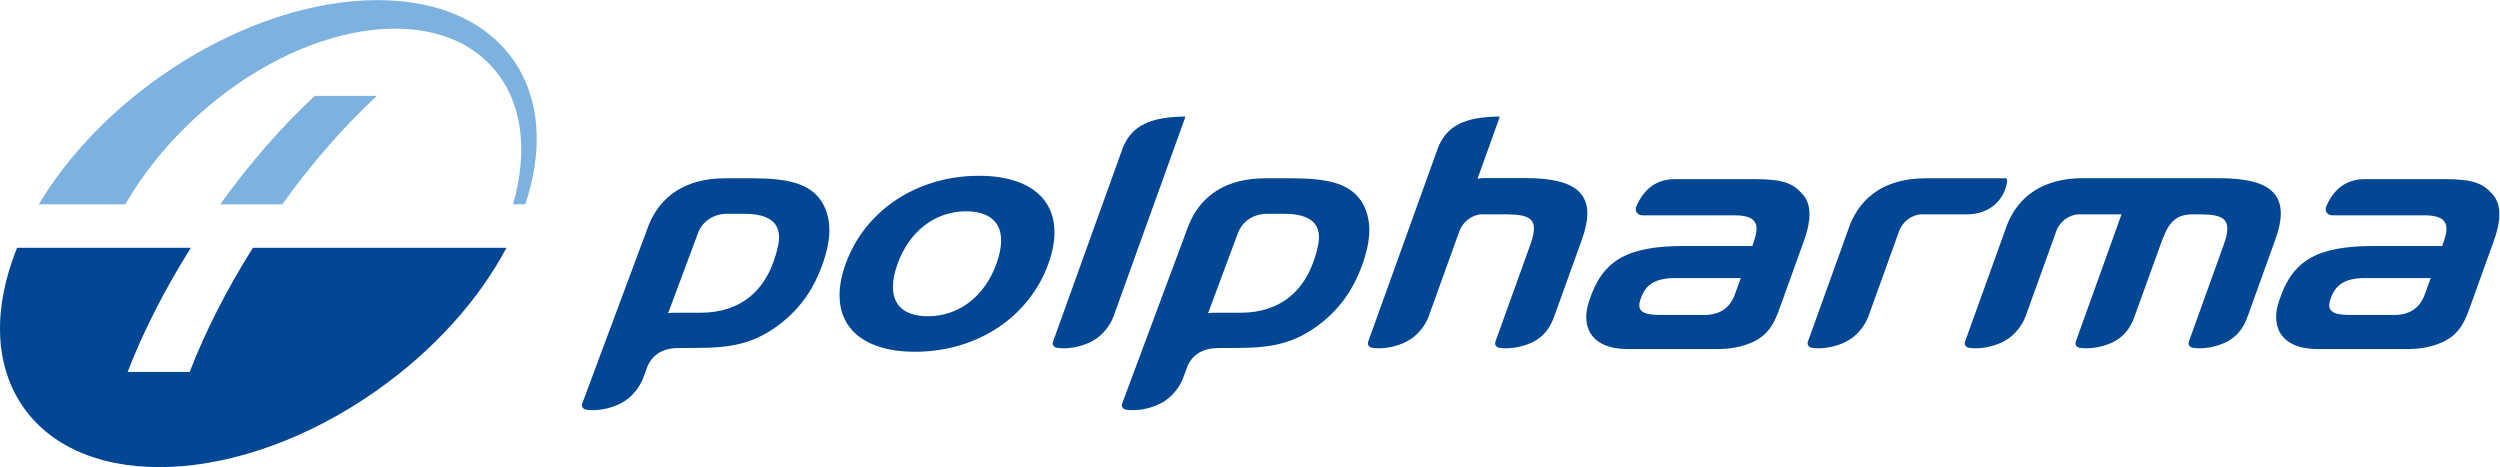 <?xml version="1.0" encoding="UTF-8" standalone="no"?>
<!-- Created with Inkscape (http://www.inkscape.org/) -->

<svg
   xmlns:dc="http://purl.org/dc/elements/1.1/"
   xmlns:cc="http://creativecommons.org/ns#"
   xmlns:rdf="http://www.w3.org/1999/02/22-rdf-syntax-ns#"
   xmlns:svg="http://www.w3.org/2000/svg"
   xmlns="http://www.w3.org/2000/svg"
   xmlns:sodipodi="http://sodipodi.sourceforge.net/DTD/sodipodi-0.dtd"
   xmlns:inkscape="http://www.inkscape.org/namespaces/inkscape"
   version="1.1"
   id="svg2"
   xml:space="preserve"
   width="542.195"
   height="101.31"
   viewBox="0 0 542.195 101.31"
   sodipodi:docname="polpharma-logo.svg"
   inkscape:version="0.92.1 r15371"><defs
     id="defs6"><clipPath
       clipPathUnits="userSpaceOnUse"
       id="clipPath18"><path
         d="M 0,75.983 H 406.646 V 0 H 0 Z"
         id="path16"
         inkscape:connector-curvature="0" /></clipPath></defs><sodipodi:namedview
     pagecolor="#ffffff"
     bordercolor="#666666"
     borderopacity="1"
     objecttolerance="10"
     gridtolerance="10"
     guidetolerance="10"
     inkscape:pageopacity="0"
     inkscape:pageshadow="2"
     inkscape:window-width="2560"
     inkscape:window-height="1017"
     id="namedview4"
     showgrid="false"
     inkscape:zoom="1.4142136"
     inkscape:cx="696.44932"
     inkscape:cy="-51.793192"
     inkscape:window-x="-8"
     inkscape:window-y="-8"
     inkscape:window-maximized="1"
     inkscape:current-layer="g12" /><g
     id="g10"
     inkscape:groupmode="layer"
     inkscape:label="Inteligentne obiekty wektorowe"
     transform="matrix(1.333,0,0,-1.333,0,101.31)"><g
       id="g12"><g
         id="g14"
         clip-path="url(#clipPath18)"><g
           id="g20"
           transform="translate(293.191,44.51)"><path
             d="m 0,0 c -1.45,1.567 -2.903,2.355 -7.71,2.344 h -13.015 c -3.391,0 -5.291,-2.111 -6.283,-4.574 0,0 -0.197,-0.488 0.167,-0.919 0.198,-0.231 0.41,-0.375 0.891,-0.394 h 15.074 c 4.573,0 3.605,-2.669 2.785,-4.986 h -11.053 c -9.411,0 -13.349,-2.38 -15.47,-8.887 -1.406,-3.9 -0.025,-7.891 6.317,-7.891 l 14.718,0.005 c 0.848,0.023 3.064,0.046 5.395,1.061 3.037,1.325 3.781,3.722 4.31,4.945 l 4.172,11.572 c 0.615,1.689 0.909,3.11 0.912,4.3 C 1.218,-1.962 0.809,-0.872 0,0 m -11.056,-16.75 c -0.749,-1.74 -2.113,-2.843 -4.406,-3.001 h -7.163 c -2.293,-0.022 -4.395,0.137 -3.729,2.318 0.774,2.547 2.28,3.682 5.797,3.682 l 10.591,-0.003 z M 112.246,0 c -1.453,1.567 -2.901,2.355 -7.708,2.344 H 91.52 c -3.392,0 -5.287,-2.111 -6.28,-4.574 0,0 -0.194,-0.488 0.168,-0.919 0.196,-0.231 0.407,-0.375 0.888,-0.394 h 15.072 c 4.578,0 3.608,-2.669 2.787,-4.986 H 93.1 c -9.412,0 -13.347,-2.38 -15.468,-8.887 -1.404,-3.9 -0.027,-7.891 6.316,-7.891 l 14.719,0.005 c 0.851,0.023 3.067,0.046 5.398,1.061 3.037,1.325 3.778,3.722 4.308,4.945 l 4.172,11.572 c 0.614,1.689 0.91,3.11 0.91,4.3 0.009,1.462 -0.4,2.552 -1.209,3.424 m -11.053,-16.75 c -0.752,-1.74 -2.116,-2.843 -4.407,-3.001 h -7.164 c -2.294,-0.022 -4.395,0.137 -3.726,2.318 0.77,2.547 2.279,3.682 5.796,3.682 l 10.589,-0.003 z m -363.52,-12.271 h -10.097 c 2.458,6.383 5.918,13.264 10.284,20.193 h -28.278 c -3.845,-9.542 -3.837,-18.875 0.941,-25.812 9.719,-14.107 35.482,-12.955 57.543,2.574 9.474,6.666 16.72,14.896 21.142,23.238 h -41.254 c -4.363,-6.929 -7.823,-13.81 -10.281,-20.193 m 138.554,28.516 c -2.075,2.192 -5.544,3.406 -10.198,3.395 -10.015,-0.027 -18.493,-5.613 -21.635,-14.331 -0.659,-1.813 -0.977,-3.489 -0.99,-5.019 -0.019,-2.366 0.704,-4.345 2.144,-5.888 2.072,-2.192 5.545,-3.405 10.197,-3.394 10.018,0.027 18.494,5.611 21.635,14.328 0.657,1.814 0.979,3.489 0.987,5.021 0.025,2.366 -0.702,4.346 -2.14,5.888 m -7.283,-10.875 c -1.882,-5.259 -6.035,-8.568 -11.139,-8.583 -2.002,0 -3.62,0.498 -4.604,1.555 -0.776,0.829 -1.124,1.948 -1.114,3.257 0.007,1.09 0.256,2.31 0.74,3.679 1.885,5.255 6.037,8.567 11.142,8.583 2.003,0 3.619,-0.5 4.605,-1.557 0.778,-0.83 1.122,-1.948 1.116,-3.254 -0.009,-1.092 -0.257,-2.313 -0.746,-3.68 m -29.163,10.991 c -1.849,1.997 -4.81,2.874 -10.623,2.874 h -4.322 c -6.597,0 -10.581,-2.986 -12.454,-7.548 l -10.859,-29.139 c -0.07,-0.215 -0.036,-0.438 0.071,-0.609 0.06,-0.09 0.131,-0.158 0.237,-0.223 0.213,-0.125 0.379,-0.133 0.551,-0.158 0.766,-0.102 2.699,-0.138 4.85,0.78 2.801,1.193 3.91,3.592 4.189,4.324 l 0.787,2.099 c 0.87,1.854 2.521,2.892 5.184,2.856 l 2.73,0.016 c 5.46,-0.002 9.455,0.593 13.889,4.119 3.175,2.541 5.219,5.611 6.547,9.284 0.743,2.054 1.177,3.984 1.191,5.638 0.009,0.704 -0.06,1.373 -0.182,2 -0.277,1.4 -0.872,2.707 -1.786,3.687 m -6.368,-8.037 c -1.57,-7.483 -6.238,-10.966 -12.632,-10.966 h -4.395 c -0.477,0 -0.876,-0.081 -0.876,-0.081 l 4.856,13.028 c 0.731,1.964 2.572,3.151 4.758,3.151 h 2.019 c 1.724,0 7.403,0.276 6.27,-5.132 M -36.144,0.16 c -1.452,1.565 -4.258,2.372 -9.067,2.358 h -6.5 c -0.602,0 -1.089,-0.111 -1.089,-0.111 l 3.603,10.04 c 0,0 0.009,0.045 -0.011,0.067 -0.023,0.022 -0.058,0.019 -0.058,0.019 -5.554,-0.068 -8.458,-1.443 -9.927,-4.982 l -11.413,-31.686 c -0.069,-0.216 -0.029,-0.435 0.079,-0.606 0.061,-0.093 0.132,-0.163 0.24,-0.226 0.215,-0.127 0.381,-0.133 0.555,-0.155 0.765,-0.104 2.698,-0.138 4.838,0.779 2.787,1.194 3.863,3.595 4.135,4.324 l 5.018,13.919 c 0.287,0.807 0.811,1.437 1.43,1.913 0.531,0.421 1.454,0.804 2.15,0.804 h 4.141 c 1.933,-0.025 3.167,-0.166 3.925,-0.916 0.35,-0.383 0.482,-0.875 0.468,-1.432 0,-0.7 -0.202,-1.554 -0.605,-2.652 l -5.67,-15.752 c -0.07,-0.216 -0.034,-0.435 0.078,-0.606 0.062,-0.093 0.131,-0.163 0.236,-0.226 0.217,-0.127 0.383,-0.133 0.557,-0.155 0.765,-0.104 2.698,-0.138 4.84,0.779 2.785,1.194 3.584,3.595 3.856,4.324 l 4.489,12.454 c 0.617,1.69 0.91,3.109 0.914,4.301 0.008,1.459 -0.403,2.549 -1.212,3.424 m -64.209,12.354 c -0.02,0.022 -0.056,0.019 -0.056,0.019 -5.553,-0.068 -8.591,-1.443 -10.061,-4.982 l -11.41,-31.686 c -0.067,-0.216 -0.031,-0.435 0.078,-0.606 0.061,-0.093 0.13,-0.163 0.238,-0.226 0.215,-0.127 0.384,-0.133 0.556,-0.155 0.763,-0.104 2.697,-0.138 4.839,0.779 2.785,1.194 3.865,3.595 4.136,4.324 l 11.693,32.466 c 0,0 0.008,0.045 -0.013,0.067 M 33.358,1.882 c 0.024,0.202 0.018,0.432 -0.129,0.607 L 20.164,2.485 C 13.567,2.485 9.621,-0.501 7.805,-5.063 L 0.936,-24.135 c -0.066,-0.216 -0.032,-0.435 0.081,-0.606 0.059,-0.093 0.128,-0.163 0.24,-0.226 0.211,-0.127 0.38,-0.133 0.553,-0.155 0.763,-0.104 2.699,-0.138 4.836,0.779 2.787,1.194 3.865,3.595 4.136,4.324 L 15.801,-6.1 c 0.293,0.807 0.811,1.437 1.428,1.913 0.534,0.421 1.457,0.804 2.149,0.804 0.176,0 7.418,0.002 7.418,0.002 3.718,0 6.089,2.294 6.562,5.263 M -70.586,-4.076 c -0.276,1.4 -0.872,2.707 -1.788,3.687 -1.852,1.997 -4.811,2.874 -10.623,2.874 h -4.32 c -6.597,0 -10.58,-2.986 -12.454,-7.548 l -10.859,-29.139 c -0.075,-0.215 -0.037,-0.438 0.071,-0.609 0.059,-0.09 0.127,-0.158 0.235,-0.223 0.212,-0.125 0.381,-0.133 0.552,-0.158 0.767,-0.102 2.7,-0.138 4.85,0.78 2.802,1.193 3.908,3.592 4.191,4.324 l 0.785,2.099 c 0.866,1.854 2.521,2.892 5.184,2.856 l 2.731,0.016 c 5.459,-0.002 9.454,0.593 13.887,4.119 3.173,2.541 5.219,5.611 6.547,9.284 0.743,2.054 1.176,3.984 1.192,5.638 0.008,0.704 -0.059,1.373 -0.181,2 m -8.157,-4.35 c -1.569,-7.483 -6.235,-10.966 -12.63,-10.966 h -4.397 c -0.475,0 -0.873,-0.081 -0.873,-0.081 l 4.856,13.028 c 0.729,1.964 2.571,3.151 4.759,3.151 h 2.012 c 1.73,0 7.408,0.276 6.273,-5.132 M 76.679,0.16 C 75.23,1.725 72.42,2.515 67.616,2.503 H 45.734 c -6.597,0 -10.546,-3.004 -12.364,-7.566 l -6.867,-19.072 c -0.066,-0.216 -0.03,-0.435 0.081,-0.606 0.056,-0.093 0.132,-0.163 0.236,-0.226 0.213,-0.127 0.381,-0.133 0.555,-0.155 0.767,-0.104 2.698,-0.138 4.841,0.779 2.785,1.194 3.861,3.595 4.136,4.324 L 41.37,-6.1 c 0.286,0.807 0.811,1.437 1.424,1.913 0.535,0.421 1.457,0.804 2.155,0.804 h 7.03 L 44.52,-24.135 c -0.069,-0.216 -0.031,-0.435 0.081,-0.606 0.059,-0.093 0.128,-0.163 0.238,-0.226 0.214,-0.127 0.381,-0.133 0.553,-0.155 0.77,-0.104 2.699,-0.138 4.843,0.779 2.784,1.194 3.582,3.595 3.854,4.324 l 4.256,11.769 c 1.116,3.095 2.093,4.867 5.162,4.867 h 1.291 c 1.939,-0.025 3.176,-0.166 3.931,-0.916 0.352,-0.383 0.482,-0.875 0.466,-1.432 0,-0.7 -0.204,-1.554 -0.606,-2.652 l -5.67,-15.752 c -0.065,-0.216 -0.032,-0.435 0.082,-0.606 0.057,-0.093 0.129,-0.163 0.238,-0.226 0.215,-0.127 0.38,-0.133 0.552,-0.155 0.767,-0.104 2.701,-0.138 4.841,0.779 2.786,1.194 3.585,3.595 3.856,4.324 l 4.49,12.454 c 0.617,1.69 0.908,3.109 0.915,4.301 0.004,1.459 -0.402,2.549 -1.214,3.424"
             style="fill:#034694;fill-opacity:1;fill-rule:nonzero;stroke:none"
             id="path22"
             inkscape:connector-curvature="0" /></g><g
           id="g24"
           transform="translate(35.822,42.76)"><path
             d="m 0,0 h 10.097 c 4.945,6.867 10.218,12.847 15.395,17.639 h -10.1 C 10.214,12.847 4.943,6.867 0,0 M 47.788,23.351 C 38.069,37.458 12.306,36.308 -9.756,20.778 -18.294,14.769 -25.022,7.488 -29.507,0 h 14.077 c 2.915,5.076 6.906,10.055 11.862,14.517 C 13.191,29.616 34.62,33.107 44.29,22.309 49.219,16.808 50.141,8.663 47.647,0 h 1.991 c 2.901,8.673 2.518,17.012 -1.85,23.351"
             style="fill:#7db1df;fill-opacity:1;fill-rule:nonzero;stroke:none"
             id="path26"
             inkscape:connector-curvature="0" /></g></g></g></g></svg>
